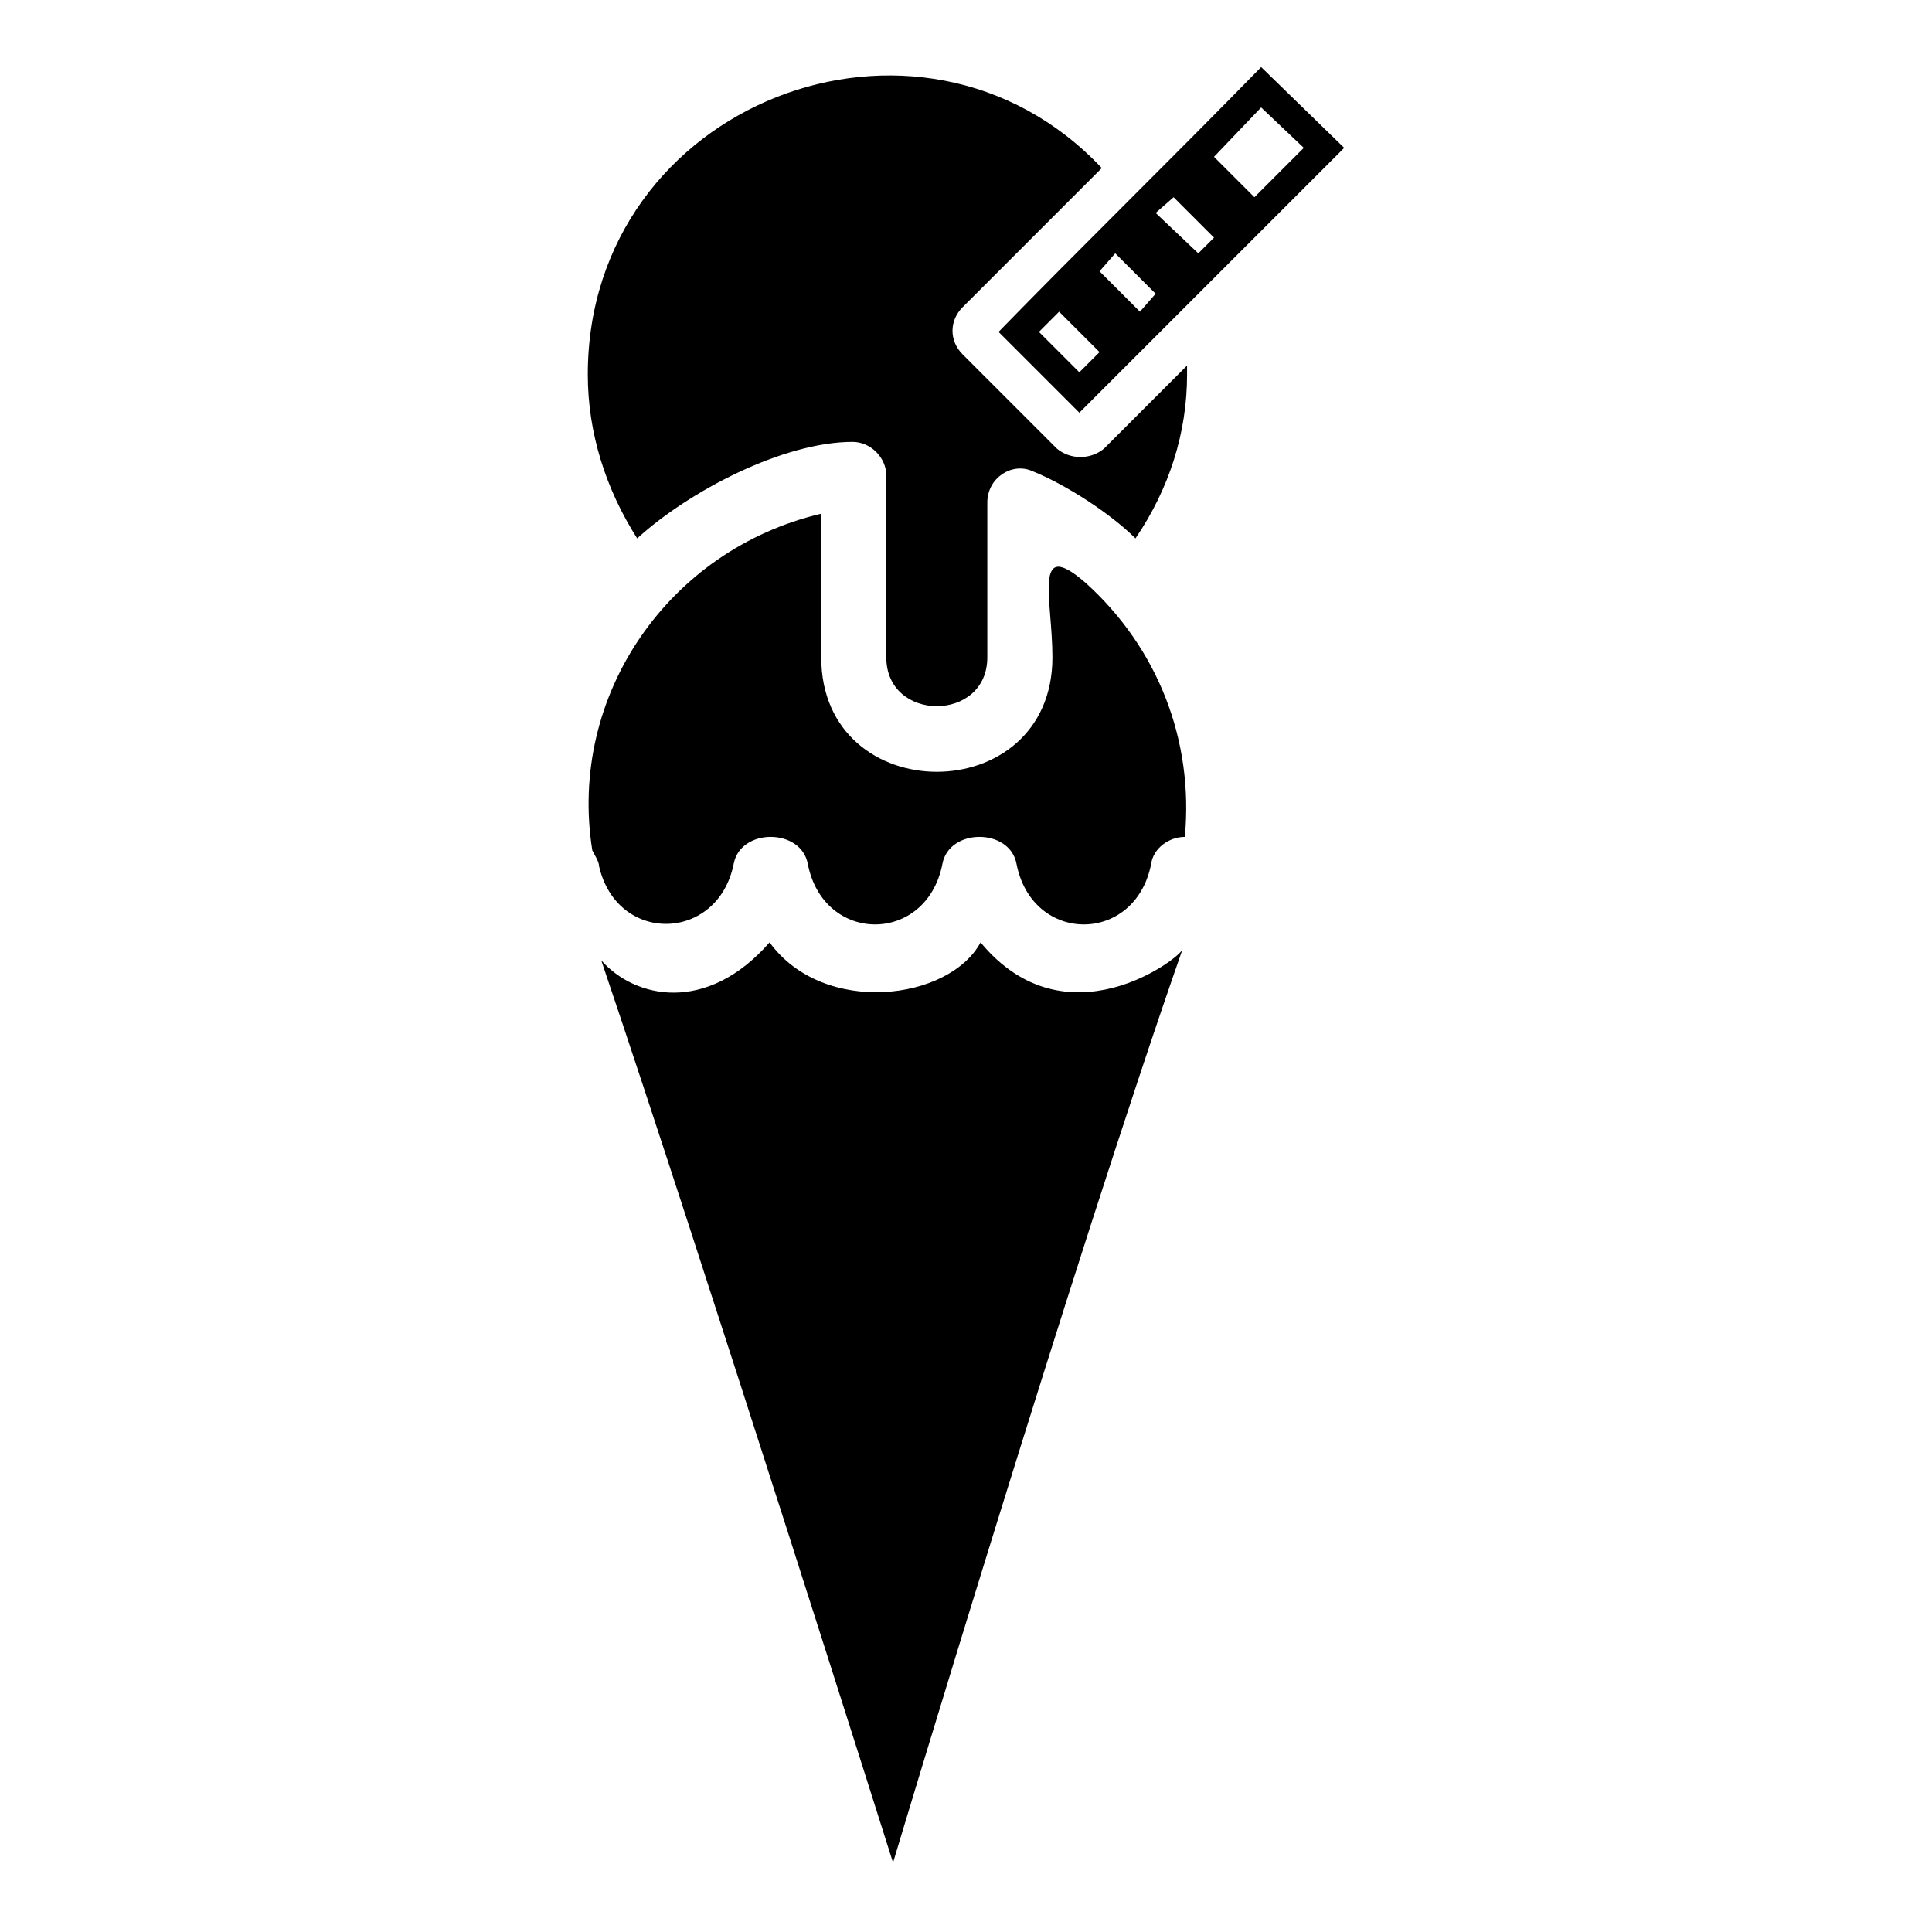<?xml version="1.0" encoding="UTF-8"?>
<!-- Uploaded to: SVG Repo, www.svgrepo.com, Generator: SVG Repo Mixer Tools -->
<svg fill="#000000" width="800px" height="800px" version="1.1" viewBox="144 144 512 512" xmlns="http://www.w3.org/2000/svg">
 <path d="m478.22 161.77 22.008 21.414-70.188 70.188-21.414-21.414c21.414-22.008 44.609-44.609 69.594-70.188zm-20.82 233.76c-0.594 2.379-30.93 25.578-53.535-1.785-8.328 15.465-41.637 19.629-55.914 0-16.656 19.035-35.688 14.871-44.609 4.758 27.363 80.895 77.324 239.12 77.324 239.12s47.586-158.82 76.73-242.09zm0.594-29.742c-4.164 0-8.328 2.973-8.922 7.137-4.164 21.414-31.523 21.414-35.688 0-1.785-9.516-17.844-9.516-19.629 0-4.164 21.414-31.523 21.414-35.688 0-1.785-9.516-17.844-9.516-19.629 0-4.164 20.82-30.93 21.414-35.688 0.594 0-1.191-1.191-2.973-1.785-4.164-6.543-41.043 20.223-79.707 60.672-89.223v38.066c0 40.449 61.266 40.449 61.266 0 0-15.465-5.352-32.121 8.922-19.629 19.035 17.25 28.551 41.637 26.172 67.215zm0.594-122.53c0 15.465-4.758 30.336-13.68 43.422-6.543-6.543-18.438-14.277-27.363-17.844-5.352-2.379-11.895 1.785-11.895 8.328v41.043c0 17.25-26.766 17.25-26.766 0v-48.18c0-4.758-4.164-8.922-8.922-8.922-18.438 0-43.422 13.086-57.102 25.578-8.328-13.086-13.086-27.957-13.086-43.422 0-71.973 88.031-105.88 136.21-54.723l-36.879 36.879c-3.57 3.57-3.57 8.922 0 12.492l24.98 24.98c3.57 2.973 8.922 2.973 12.492 0l22.008-22.008v2.379zm17.844-46.992-10.707-10.707 12.492-13.086 11.301 10.707zm-36.879 14.871 10.707 10.707-4.164 4.758-10.707-10.707zm-14.871 15.465 10.707 10.707-5.352 5.352-10.707-10.707zm36.879-15.465-11.301-10.707 4.758-4.164 10.707 10.707z" fill-rule="evenodd"/>
</svg>
